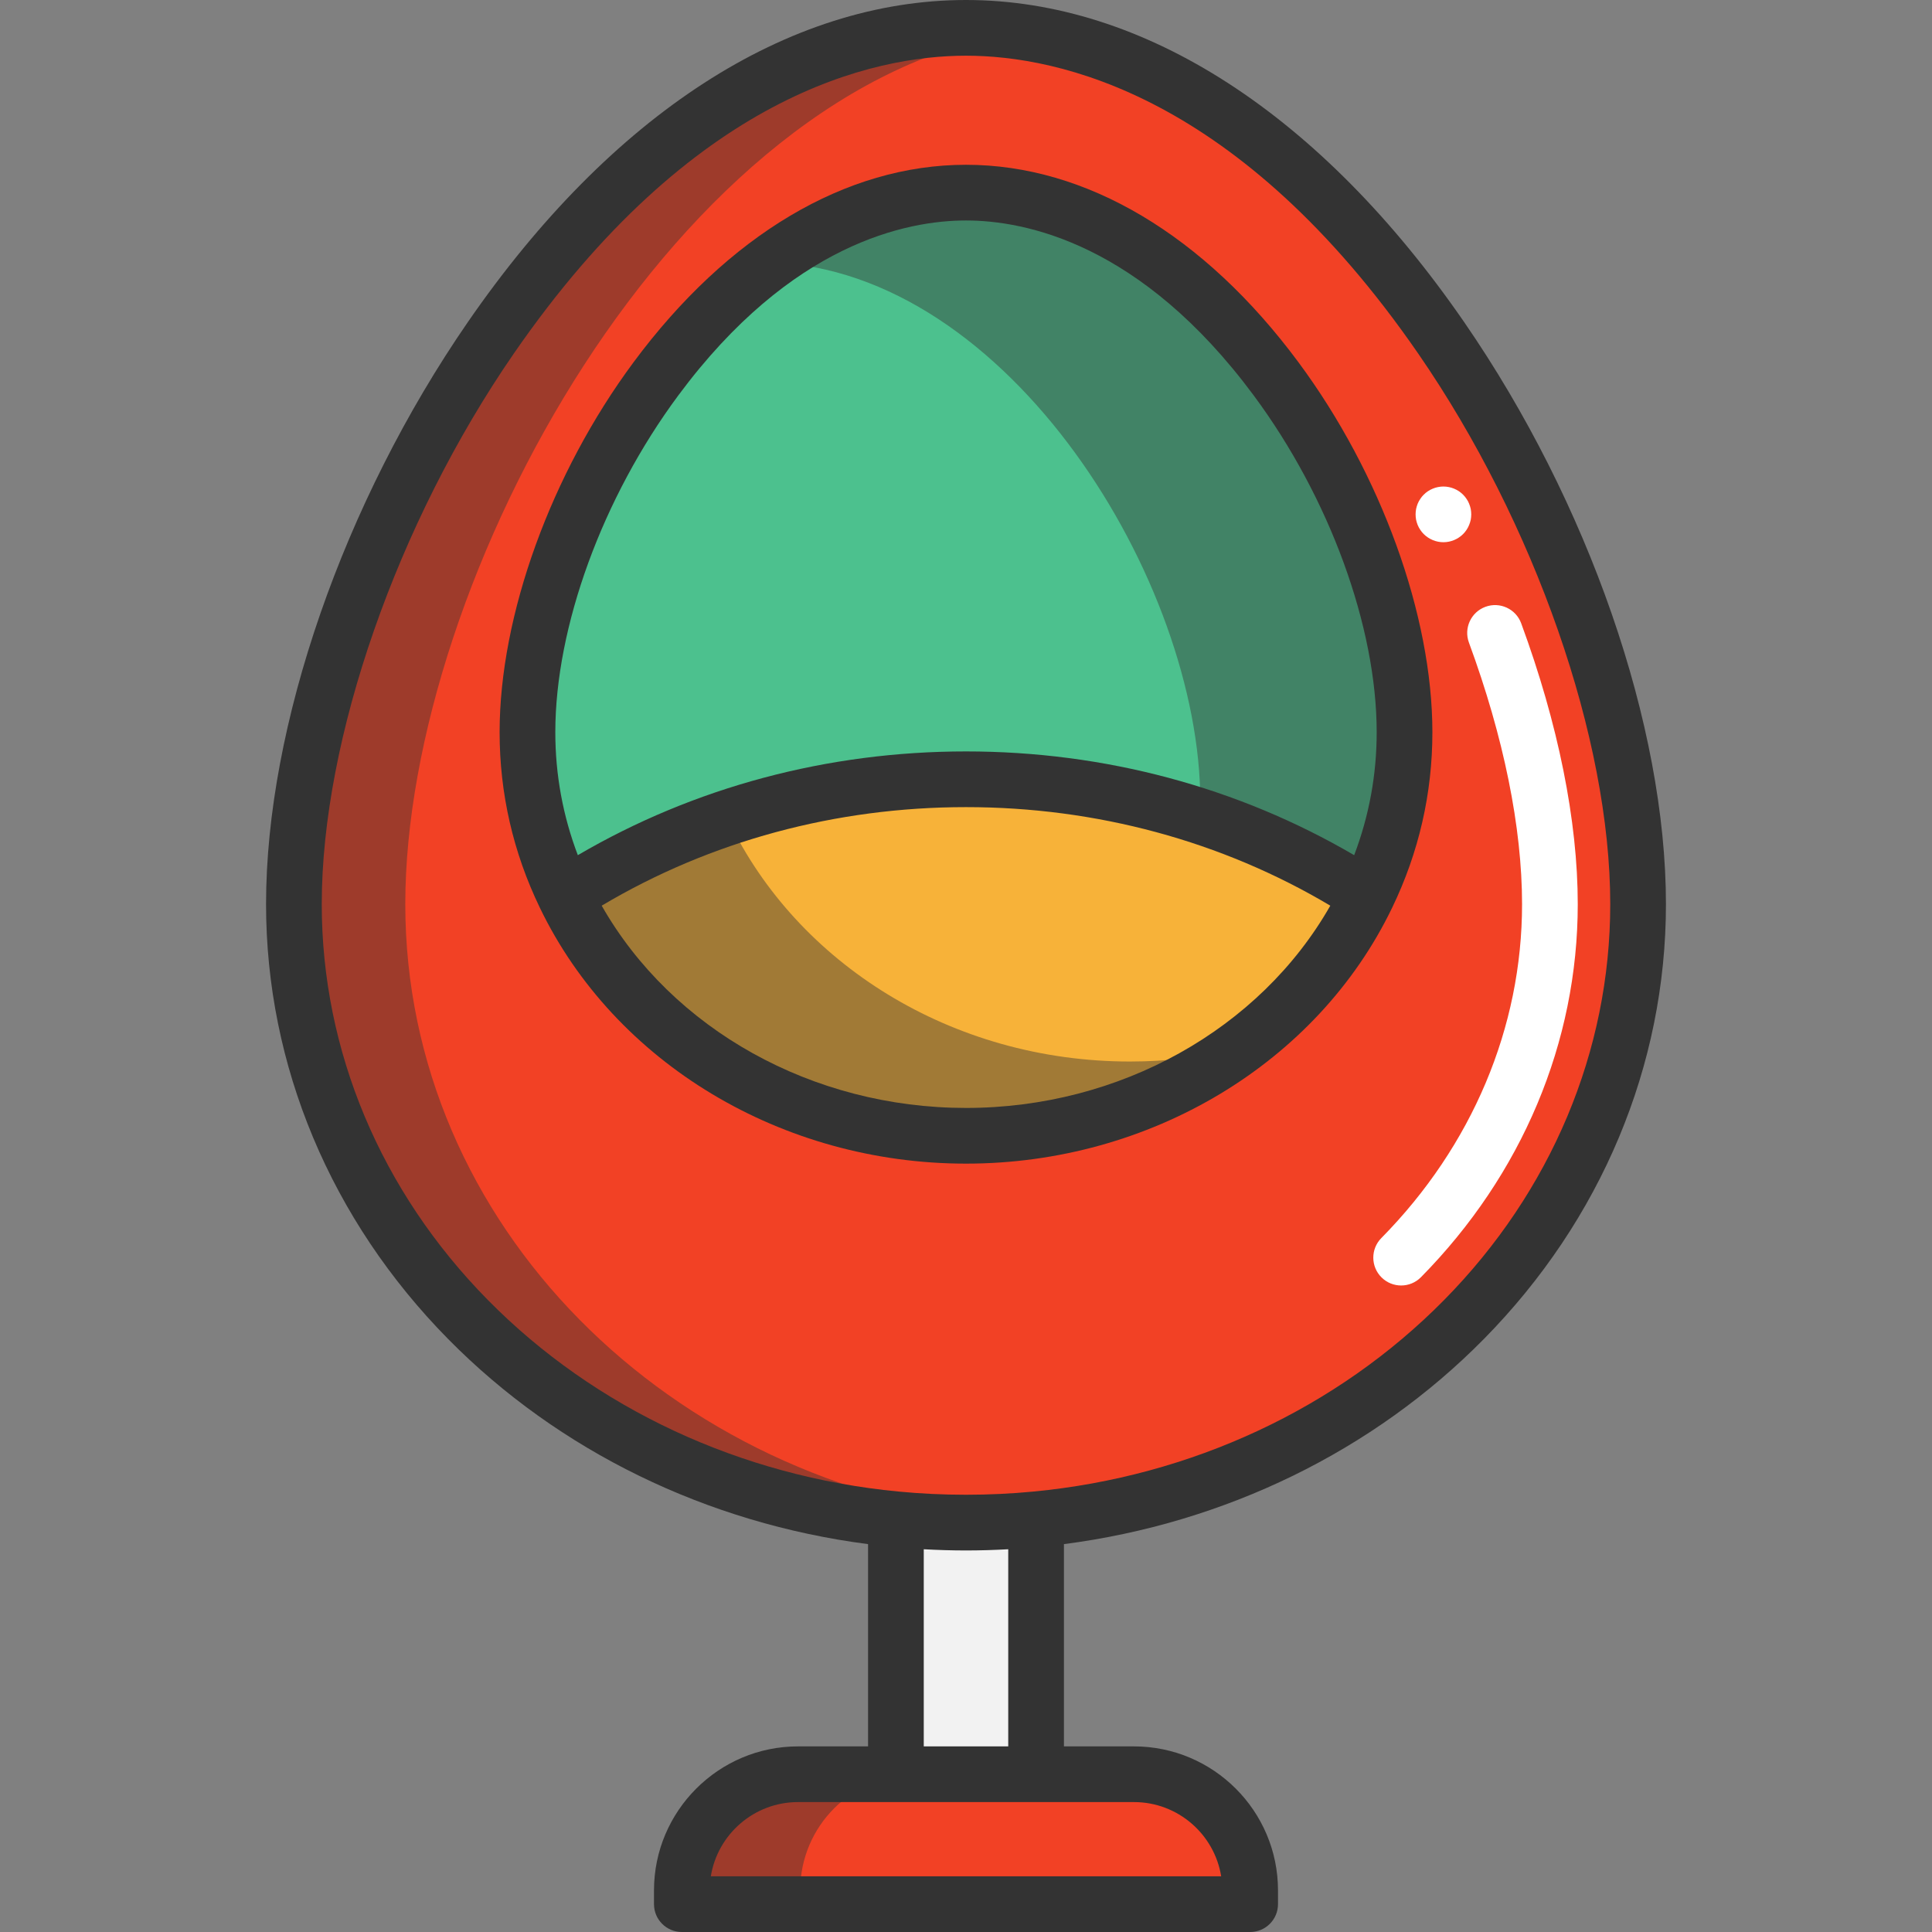 <?xml version="1.0" encoding="iso-8859-1"?>
<!-- Uploaded to: SVG Repo, www.svgrepo.com, Generator: SVG Repo Mixer Tools -->
<svg height="800px" width="800px" version="1.1" id="Layer_1" xmlns="http://www.w3.org/2000/svg" xmlns:xlink="http://www.w3.org/1999/xlink" 
	 viewBox="0 0 416.24 416.24" xml:space="preserve">
<rect x="0" y="0" width="416.24" height="416.24" fill="#808080" stroke="none"/>
<g>
	<path style="fill:#F24125;" d="M121.72,192.97c14.68,30.47,47.84,51.73,86.4,51.73s71.72-21.26,86.4-51.73
		c5.2-10.76,8.08-22.68,8.08-35.21c0-48.02-42.3-116.26-94.48-116.26s-94.48,68.24-94.48,116.26
		C113.64,170.291,116.52,182.21,121.72,192.97 M208.12,6c79.97,0,144.8,115.21,144.8,188.8c0,68.9-56.82,125.57-129.7,132.52
		c-4.96,0.481-10,0.721-15.1,0.721s-10.14-0.24-15.1-0.721c-72.88-6.949-129.7-63.62-129.7-132.52C63.32,121.21,128.15,6,208.12,6"
		/>
	<path style="fill:#A5A5A5;" d="M208.332,328.04c-0.071,0-0.141,0-0.212,0C208.191,328.041,208.261,328.041,208.332,328.04
		 M208.529,328.04c-0.032,0-0.063,0-0.095,0C208.465,328.04,208.497,328.04,208.529,328.04 M65.036,215.375
		c9.992,59.323,62.506,105.701,127.985,111.945c4.727,0.458,9.528,0.697,14.383,0.719c-4.855-0.021-9.656-0.261-14.383-0.719
		C127.542,321.076,75.027,274.698,65.036,215.375 M208.3,6c0.005,0,0.01,0,0.015,0C208.311,6,208.306,6,208.3,6"/>
	<path style="fill:#9E3B2B;" d="M208.12,6c-79.97,0-144.8,115.21-144.8,188.8c0,6.998,0.586,13.869,1.716,20.575
		c9.992,59.323,62.506,105.701,127.985,111.944c4.727,0.458,9.528,0.698,14.383,0.719c0.239,0.001,0.478,0.001,0.717,0.001l0,0
		c0.071,0,0.141,0,0.212,0c0.034,0,0.068,0,0.101,0c0.032,0,0.063,0,0.095,0c3.903-0.01,7.768-0.167,11.59-0.458
		c-1.036-0.079-2.071-0.162-3.1-0.261c-72.88-6.95-129.7-63.62-129.7-132.521c0-69.871,58.445-177.247,132.801-187.923
		C216.226,6.318,212.291,6.01,208.316,6c-0.005,0-0.01,0-0.015,0C208.24,6,208.18,6,208.12,6L208.12,6"/>
	<path style="fill:#4CC18E;" d="M302.6,157.76c0,12.53-2.88,24.45-8.08,35.21c-24.46-15.81-54.25-25.08-86.4-25.08
		s-61.94,9.27-86.4,25.08c-5.2-10.76-8.08-22.68-8.08-35.21c0-48.02,42.301-116.26,94.48-116.26S302.6,109.74,302.6,157.76"/>
	<path style="fill:#9E3B2B;" d="M206.361,41.526c-0.005,0-0.009,0-0.014,0C206.35,41.526,206.358,41.526,206.361,41.526
		 M206.541,41.521c-0.008,0-0.018,0-0.026,0.001C206.521,41.521,206.535,41.521,206.541,41.521 M206.711,41.517
		c-0.006,0-0.012,0-0.018,0C206.699,41.517,206.705,41.517,206.711,41.517 M206.884,41.513c-0.004,0-0.006,0-0.01,0
		C206.877,41.513,206.881,41.513,206.884,41.513 M207.264,41.506c-0.012,0-0.026,0-0.038,0
		C207.239,41.507,207.252,41.507,207.264,41.506 M207.445,41.504c-0.017,0-0.034,0-0.052,0.001
		C207.409,41.504,207.429,41.504,207.445,41.504 M207.617,41.502c-0.019,0-0.038,0-0.058,0
		C207.578,41.503,207.598,41.502,207.617,41.502 M207.787,41.501c-0.019,0-0.039,0-0.059,0
		C207.747,41.501,207.768,41.501,207.787,41.501 M207.954,41.5c-0.018,0-0.033,0-0.051,0C207.922,41.5,207.935,41.5,207.954,41.5"/>
	<path style="fill:#418366;" d="M208.12,41.5L208.12,41.5c-0.055,0-0.111,0-0.167,0c-0.019,0-0.032,0-0.051,0
		c-0.039,0-0.077,0-0.116,0c-0.019,0-0.04,0-0.059,0c-0.037,0-0.074,0-0.111,0.001c-0.019,0-0.039,0-0.058,0
		c-0.038,0-0.077,0.001-0.114,0.001c-0.016,0-0.036,0-0.052,0.001c-0.043,0-0.085,0.001-0.128,0.002c-0.013,0-0.026,0-0.038,0
		c-0.114,0.002-0.228,0.004-0.342,0.006c-0.003,0-0.007,0-0.01,0c-0.054,0.001-0.109,0.002-0.163,0.004c-0.006,0-0.012,0-0.018,0
		c-0.051,0.001-0.102,0.003-0.152,0.004c-0.006,0-0.02,0-0.026,0.001c-0.051,0.001-0.102,0.003-0.154,0.004
		c-0.003,0-0.011,0-0.014,0c-14.461,0.429-28.124,6.074-40.298,15.013c51.289,1.652,92.552,68.793,92.552,116.22
		c0,1.035-0.027,2.063-0.066,3.089c12.586,4.116,24.403,9.732,35.196,16.614c0.009,0.006,0.018,0.011,0.027,0.017
		c0.076,0.049,0.152,0.097,0.228,0.146c0.013,0.009,0.028,0.018,0.042,0.027c0.075,0.048,0.148,0.095,0.223,0.143
		c0.012,0.008,0.024,0.016,0.036,0.023c0.078,0.05,0.156,0.101,0.234,0.151l0,0l0,0l0,0c5.2-10.76,8.08-22.68,8.08-35.21
		C302.6,109.74,260.3,41.5,208.12,41.5"/>
	<path style="fill:#F7B239;" d="M294.52,192.97c-14.68,30.47-47.84,51.73-86.4,51.73s-71.72-21.26-86.4-51.73
		c24.46-15.81,54.25-25.08,86.4-25.08S270.06,177.16,294.52,192.97"/>
	<path style="fill:#418366;" d="M121.999,192.791c-0.006,0.004-0.013,0.009-0.02,0.013
		C121.985,192.799,121.993,192.794,121.999,192.791 M122.272,192.615c-0.006,0.003-0.011,0.007-0.016,0.01
		C122.261,192.623,122.268,192.618,122.272,192.615"/>
	<polyline style="fill:#9E3B2B;" points="210.958,244.662 210.949,244.662 210.958,244.662 	"/>
	<path style="fill:#9E3B2B;" d="M210.712,244.668c-0.009,0-0.018,0-0.027,0C210.694,244.669,210.703,244.668,210.712,244.668"/>
	<path style="fill:#9E3B2B;" d="M210.199,244.68c-0.007,0-0.014,0-0.021,0C210.186,244.68,210.193,244.68,210.199,244.68"/>
	<path style="fill:#9E3B2B;" d="M209.676,244.689c-0.014,0-0.026,0-0.04,0C209.649,244.689,209.662,244.689,209.676,244.689"/>
	<path style="fill:#9E3B2B;" d="M209.432,244.692c-0.023,0-0.048,0-0.072,0.001C209.385,244.693,209.408,244.692,209.432,244.692"/>
	<path style="fill:#9E3B2B;" d="M209.191,244.695c-0.031,0-0.057,0-0.087,0.001C209.132,244.695,209.163,244.695,209.191,244.695"/>
	<path style="fill:#9E3B2B;" d="M208.946,244.697c-0.031,0-0.061,0-0.092,0.001C208.884,244.698,208.916,244.697,208.946,244.697"/>
	<path style="fill:#9E3B2B;" d="M208.7,244.699c-0.031,0-0.062,0-0.092,0C208.639,244.699,208.669,244.699,208.7,244.699"/>
	<path style="fill:#9E3B2B;" d="M208.446,244.7c-0.028,0-0.055,0-0.083,0C208.391,244.7,208.417,244.7,208.446,244.7"/>
	<path style="fill:#A17A36;" d="M159.989,175.146c-13.53,4.201-26.212,10.104-37.716,17.469c-0.004,0.003-0.012,0.007-0.016,0.01
		c-0.086,0.055-0.172,0.11-0.257,0.165c-0.006,0.004-0.014,0.009-0.02,0.013c-0.087,0.056-0.173,0.111-0.259,0.167l0,0
		c14.68,30.47,47.84,51.73,86.4,51.73c0.081,0,0.162,0,0.243,0c0.028,0,0.055,0,0.083,0c0.054,0,0.108,0,0.162,0
		c0.031,0,0.062,0,0.092,0c0.051,0,0.103-0.001,0.154-0.001c0.031,0,0.061,0,0.092-0.001c0.054,0,0.104-0.001,0.158-0.001
		c0.031,0,0.057,0,0.087-0.001c0.056-0.001,0.113-0.001,0.17-0.002c0.023,0,0.048,0,0.072-0.001
		c0.068-0.001,0.135-0.002,0.203-0.003c0.014,0,0.026,0,0.04,0c0.168-0.002,0.336-0.005,0.503-0.009c0.007,0,0.014,0,0.021,0
		c0.078-0.002,0.154-0.003,0.232-0.005c0.009,0,0.018,0,0.027-0.001c0.075-0.002,0.151-0.003,0.226-0.005c0.009,0,0.018,0,0.027,0
		c0.079-0.002,0.158-0.004,0.237-0.006c0.002,0,0.007,0,0.009,0c20.961-0.57,40.201-7.432,55.586-18.592
		c-7.391,1.71-15.123,2.63-23.091,2.63c-38.56,0-71.72-21.26-86.4-51.73C158.019,176.346,159.007,175.75,159.989,175.146"/>
	<path style="fill:#F24125;" d="M269.34,407.28v2.96H146.9v-2.96c0-13.83,11.2-25.03,25.03-25.03h21.09h30.2h21.09
		C258.14,382.25,269.34,393.45,269.34,407.28"/>
	<path style="fill:#9E3B2B;" d="M197.43,382.25h-4.41h-21.09c-13.83,0-25.03,11.2-25.03,25.03v2.96h25.5v-2.96
		C172.4,393.45,183.6,382.25,197.43,382.25"/>
	<path style="fill:#F2F2F2;" d="M223.22,327.32v54.93h-30.2v-54.93c4.96,0.48,10,0.72,15.1,0.72
		C213.22,328.04,218.26,327.8,223.22,327.32z"/>
	<path style="fill:#FFFFFF;" d="M301.87,276.952c-1.521,0-3.043-0.575-4.212-1.727c-2.36-2.327-2.387-6.125-0.061-8.485
		c19.554-19.834,30.323-45.383,30.323-71.94c0-16.535-3.958-36.025-11.448-56.363c-1.145-3.109,0.447-6.559,3.557-7.704
		c3.107-1.144,6.559,0.447,7.704,3.557c7.973,21.651,12.187,42.575,12.187,60.509c0,29.73-11.996,58.271-33.777,80.365
		C304.969,276.355,303.42,276.952,301.87,276.952z"/>
	<path style="fill:#FFFFFF;" d="M310.973,116.819c-1.57,0-3.12-0.64-4.24-1.76c-0.28-0.28-0.53-0.58-0.74-0.91
		c-0.22-0.33-0.41-0.67-0.56-1.04c-0.14-0.36-0.26-0.74-0.34-1.12c-0.07-0.39-0.11-0.78-0.11-1.17s0.04-0.79,0.11-1.17
		c0.08-0.39,0.2-0.76,0.34-1.13c0.15-0.36,0.34-0.71,0.56-1.03c0.21-0.33,0.46-0.64,0.74-0.91c0.28-0.28,0.58-0.53,0.91-0.75
		c0.33-0.22,0.68-0.4,1.04-0.55c0.36-0.15,0.74-0.27,1.12-0.34c0.78-0.16,1.57-0.16,2.35,0c0.38,0.07,0.76,0.19,1.12,0.34
		c0.36,0.15,0.71,0.33,1.04,0.55c0.32,0.22,0.63,0.47,0.91,0.75c0.27,0.27,0.52,0.58,0.74,0.91c0.22,0.32,0.41,0.67,0.55,1.03
		c0.15,0.37,0.27,0.74,0.35,1.13c0.07,0.38,0.11,0.78,0.11,1.17s-0.04,0.78-0.11,1.17c-0.08,0.38-0.2,0.76-0.35,1.12
		c-0.15,0.37-0.33,0.71-0.55,1.04s-0.47,0.64-0.74,0.91C314.103,116.179,312.553,116.819,310.973,116.819z"/>
	<path style="fill:#333333;" d="M319.673,288.504c25.309-25.671,39.247-58.949,39.247-93.704c0-38.464-16.657-86.516-43.472-125.402
		C284.59,24.646,246.473,0,208.12,0s-76.47,24.646-107.329,69.398C73.977,108.285,57.32,156.336,57.32,194.8
		c0,34.754,13.938,68.032,39.247,93.704c23.781,24.121,55.732,39.678,90.453,44.17v43.576h-15.09c-17.11,0-31.03,13.92-31.03,31.03
		v2.96c0,3.313,2.687,6,6,6h122.44c3.313,0,6-2.687,6-6v-2.96c0-17.11-13.92-31.03-31.03-31.03h-15.09v-43.576
		C263.945,328.18,295.894,312.623,319.673,288.504z M69.32,194.8c0-35.612,16.231-82.162,41.351-118.59
		C149.195,20.342,188.261,12,208.12,12c19.858,0,58.925,8.342,97.449,64.21c25.12,36.429,41.351,82.979,41.351,118.59
		c0,31.581-12.711,61.867-35.792,85.279c-23.039,23.368-54.46,38.024-88.478,41.268l-0.008,0.001
		c-9.487,0.918-19.548,0.919-29.052-0.001c-34.017-3.244-65.439-17.9-88.478-41.268C82.031,256.667,69.32,226.381,69.32,194.8z
		 M263.097,404.24H153.143c1.459-9.054,9.328-15.99,18.787-15.99h72.38C253.769,388.25,261.638,395.187,263.097,404.24z
		 M199.02,376.25v-42.47c3.015,0.166,6.055,0.26,9.1,0.26c3.044,0,6.084-0.094,9.1-0.26v42.47H199.02z"/>
	<path style="fill:#333333;" d="M299.923,195.581c5.758-11.916,8.678-24.64,8.678-37.82c0-25.162-11.056-55.705-28.853-79.711
		C259.406,50.611,233.969,35.5,208.12,35.5s-51.286,15.111-71.628,42.549c-17.797,24.006-28.853,54.549-28.853,79.711
		c0,13.18,2.919,25.905,8.675,37.814c16.134,33.487,52.17,55.125,91.806,55.125C247.754,250.7,283.787,229.065,299.923,195.581z
		 M119.64,157.76c0-22.717,10.151-50.522,26.493-72.564C170.448,52.397,195.407,47.5,208.12,47.5s37.672,4.897,61.987,37.696
		c16.341,22.042,26.493,49.848,26.493,72.564c0,9.132-1.631,18.011-4.85,26.482c-25.005-14.635-53.76-22.353-83.63-22.353
		c-29.871,0-58.626,7.718-83.63,22.353C121.271,175.772,119.64,166.892,119.64,157.76z M129.633,195.122
		c23.377-13.907,50.391-21.231,78.487-21.231s55.11,7.325,78.487,21.231c-15.164,26.635-45.364,43.579-78.487,43.579
		C174.999,238.7,144.801,221.759,129.633,195.122z"/>
</g>
</svg>